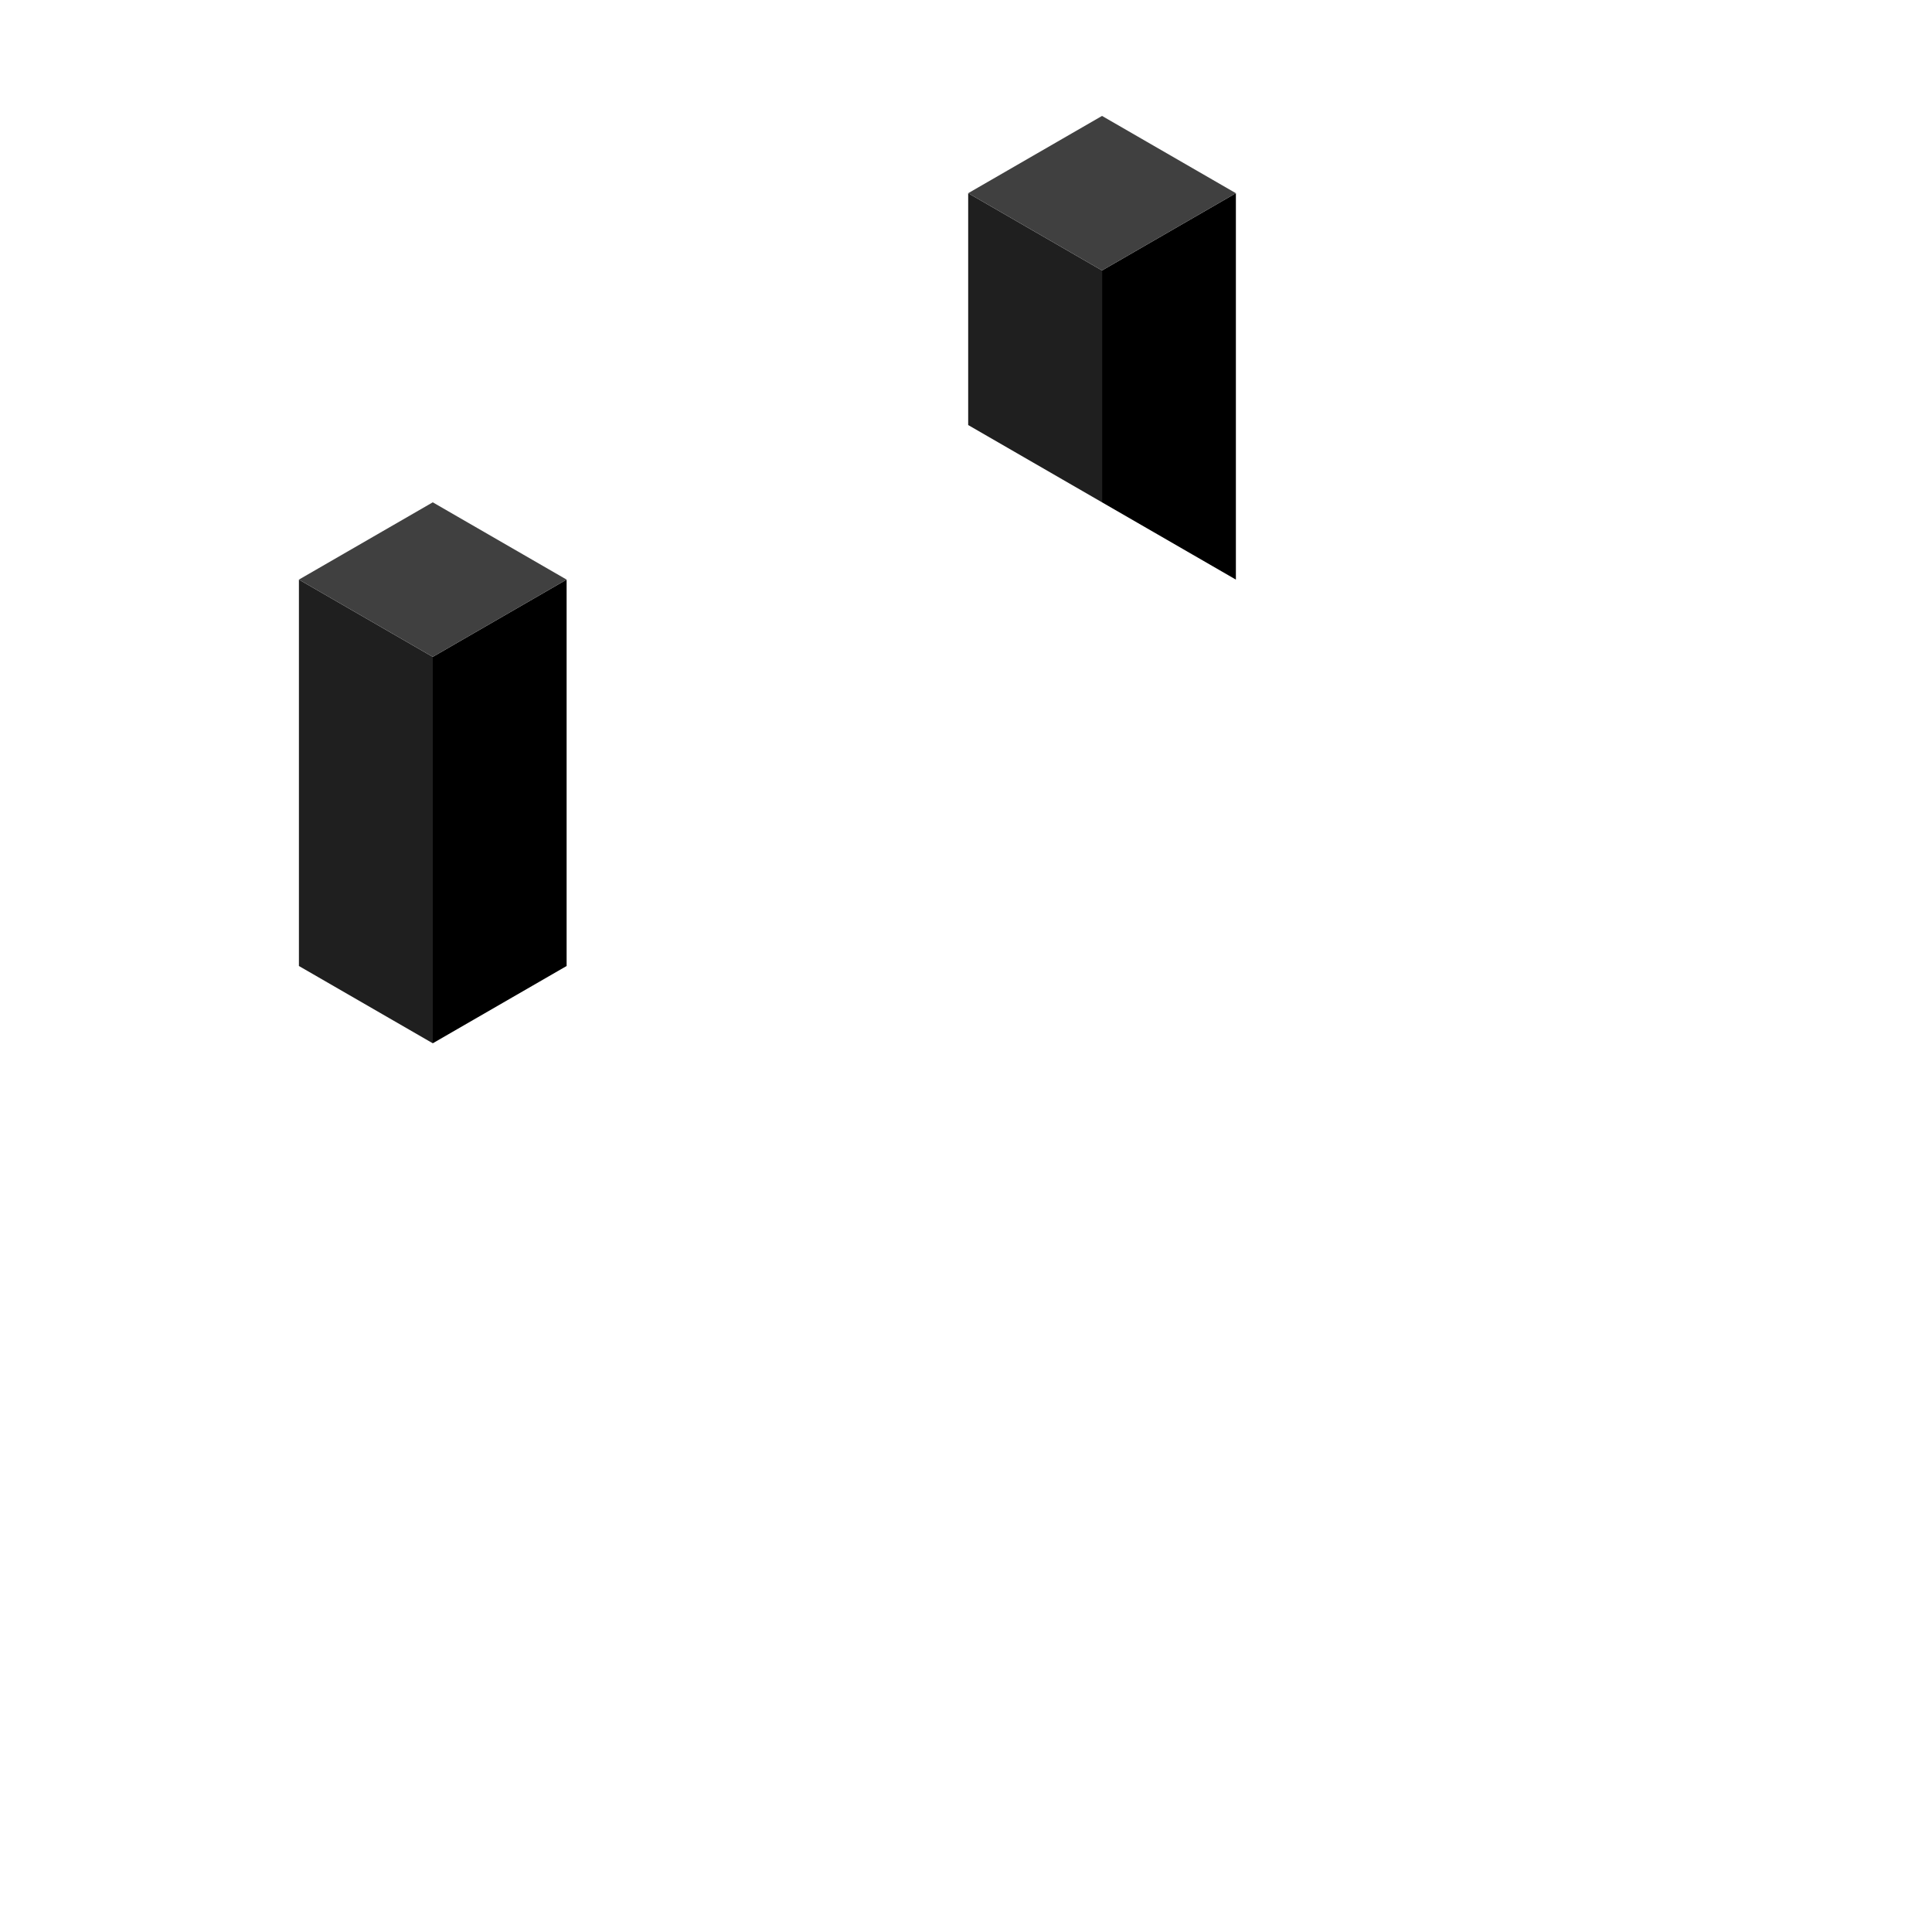 <svg width="500" height="500" viewBox="0 0 500 500" fill="none" xmlns="http://www.w3.org/2000/svg">
<path fill-rule="evenodd" clip-rule="evenodd" d="M319.846 50L285.205 70V130L319.846 150L285.205 170V170L319.846 150V50Z" fill="black"/>
<rect width="40" height="60" transform="matrix(0.866 0.5 0 1 250.564 50)" fill="#1F1F1F"/>
<rect width="40" height="40" transform="matrix(0.866 0.5 -0.866 0.5 285.205 30)" fill="#404040"/>
<rect width="40" height="100" transform="matrix(0.866 0.5 0 1 77.359 150)" fill="#1F1F1F"/>
<rect width="40" height="100" transform="matrix(0.866 -0.5 0 1 112 170)" fill="black"/>
<rect width="40" height="40" transform="matrix(0.866 0.5 -0.866 0.5 112 130)" fill="#404040"/>
</svg>
